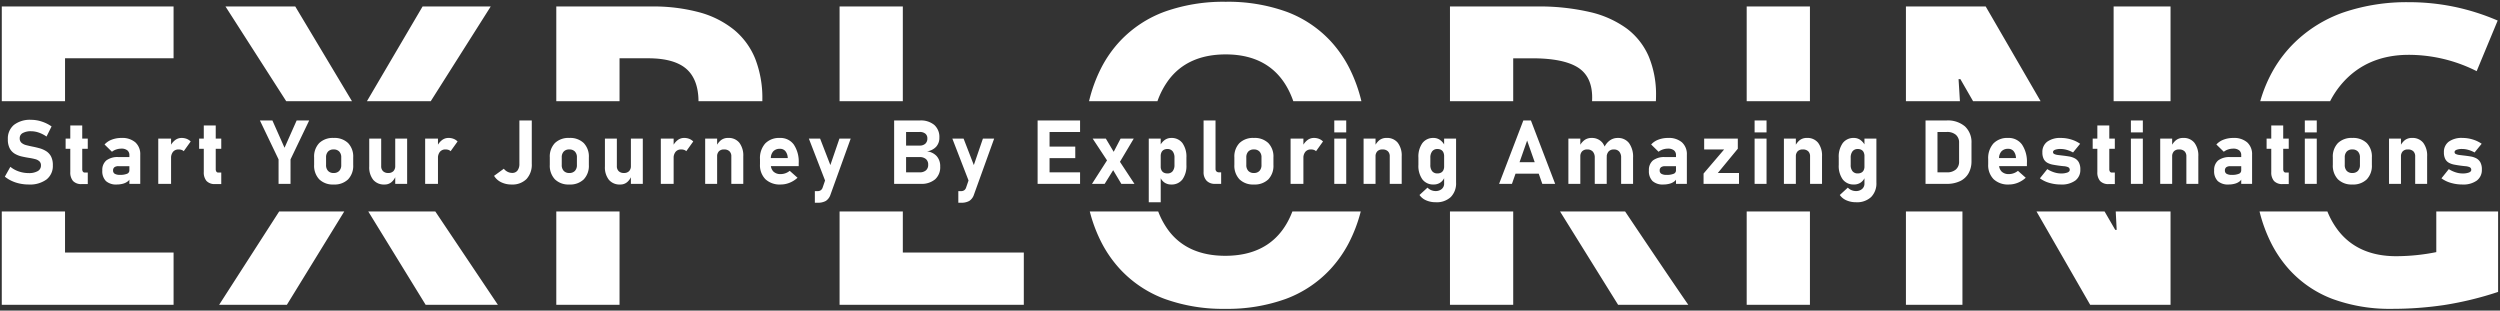 <svg xmlns="http://www.w3.org/2000/svg" width="700.02" height="86.979" viewBox="0 0 700.02 86.979">
  <rect x="0" y="0" width="700.02" height="86.979" fill="#333333" stroke="none"/>
  <g id="Group_22799" data-name="Group 22799" transform="translate(5156.992 1879.989)">
    <path id="Path_98590" data-name="Path 98590" d="M663.391,86.04a46.464,46.464,0,0,1-16.675-2.778,31.3,31.3,0,0,1-12.2-8.334,33.789,33.789,0,0,1-4.946-7.264A42.3,42.3,0,0,1,626.3,58.77h19a22.468,22.468,0,0,0,3.041,5.361c3.7,4.757,9.145,7.169,16.2,7.169a57.588,57.588,0,0,0,11.254-1.142V58.77H693.1V81.3a93.889,93.889,0,0,1-15.168,3.685A99.221,99.221,0,0,1,663.391,86.04Zm-326.7,0a48.033,48.033,0,0,1-16.967-2.785A32.434,32.434,0,0,1,307.215,74.9a33.836,33.836,0,0,1-5.087-7.253,41.593,41.593,0,0,1-3.367-8.877H317.92a22.068,22.068,0,0,0,2.891,5.333c3.525,4.7,8.869,7.084,15.882,7.084,9.337,0,15.663-4.177,18.8-12.416h19.141a41.5,41.5,0,0,1-3.369,8.87,33.941,33.941,0,0,1-5.1,7.26,32.434,32.434,0,0,1-12.511,8.355A48.029,48.029,0,0,1,336.694,86.04ZM73.946,84.9H54.979L71.785,58.77H90.01L73.946,84.9Zm527.437,0H578.874L563.849,58.77h19.059l2.993,5.162h.4c-.1-1.927-.187-3.616-.262-5.162h15.344V84.9Zm-58.271,0H527.287V58.77h15.825V84.9Zm-42.7,0H482.7V58.77h17.71V84.9Zm-34.072,0H446.689L430.435,58.77h18.219C457.337,71.711,463.288,80.5,466.34,84.9Zm-49.017,0H399.615V58.77h17.709V84.9Zm-137.04,0H228.7V58.77h17.71v11.5h33.878V84.9Zm-113.2,0H149.379V58.77h17.709V84.9Zm-34.071,0H112.793L96.729,58.77H115.5L133.016,84.9Zm-90.8,0h-48.1V58.77h17.71v11.5H42.216V84.9Zm500.193-57H527.287V1.375h22.337L565,27.9l-18.908,0-3.556-6.184h-.514c.145,2.23.273,4.311.383,6.184Zm-125.085,0H399.615V1.375h24.337a62.809,62.809,0,0,1,14.81,1.55,28.232,28.232,0,0,1,10.384,4.649,19.361,19.361,0,0,1,6.127,7.805A27.626,27.626,0,0,1,457.315,26.4c0,.5-.014,1.006-.043,1.5H439.4c.021-.333.032-.684.032-1.043,0-3.942-1.374-6.787-4.085-8.455s-6.967-2.514-12.654-2.514h-5.37V27.9Zm-250.236,0H149.379V1.375h26.679a49.514,49.514,0,0,1,13.375,1.635,26.42,26.42,0,0,1,9.733,4.906,20.371,20.371,0,0,1,5.934,8.148,30.224,30.224,0,0,1,1.978,11.361q0,.236,0,.471H189.2c-.028-4.053-1.171-7.094-3.4-9.041-2.255-1.971-5.84-2.971-10.654-2.971h-8.056V27.9Zm150.62,0h-19.15a41.742,41.742,0,0,1,3.406-9.315,33.288,33.288,0,0,1,5.279-7.524A32.566,32.566,0,0,1,319.79,2.811,48.874,48.874,0,0,1,336.808.061,48.289,48.289,0,0,1,353.8,2.832a32.094,32.094,0,0,1,12.461,8.312,33.717,33.717,0,0,1,5.191,7.506,42.178,42.178,0,0,1,3.363,9.246H355.746c-3.038-8.691-9.409-13.1-18.938-13.1-7.014,0-12.377,2.393-15.939,7.113a22.577,22.577,0,0,0-3.16,5.984Zm-203.483,0H96.357l15.58-26.522h19.081L114.226,27.9Zm531.844,0H626.5a39.136,39.136,0,0,1,3.8-8.978,35.472,35.472,0,0,1,5.809-7.433A37.275,37.275,0,0,1,649.916,3,55.035,55.035,0,0,1,668.19.176a62.307,62.307,0,0,1,12.625,1.285,63.376,63.376,0,0,1,12.168,3.856L687.1,19.485a42.216,42.216,0,0,0-19.023-4.57c-7.62,0-13.809,2.595-18.4,7.712a24.792,24.792,0,0,0-3.61,5.27Zm-44.687,0H585.444V1.375h15.939V27.9Zm-100.969,0H482.7V1.375h17.71V27.9Zm-254.007,0H228.7V1.375h17.71V27.9Zm-154.235,0H73.757L56.75,1.375H76.289L92.17,27.9Zm-80.347,0H-5.886V1.375h48.1V15.886H11.824V27.9Z" transform="translate(-5150.605 -1879.551)" fill="#fff" stroke="rgba(0,0,0,0)" stroke-width="1"/>
    <path id="Path_98591" data-name="Path 98591" d="M7.532.183A12,12,0,0,1,5.048-.073,10.524,10.524,0,0,1,2.771-.824,9.1,9.1,0,0,1,.854-2.014L2.4-4.773a7.509,7.509,0,0,0,2.368,1.3,8.493,8.493,0,0,0,2.759.458,4.857,4.857,0,0,0,2.539-.555,1.746,1.746,0,0,0,.9-1.569v-.012a1.508,1.508,0,0,0-.452-1.178,2.811,2.811,0,0,0-1.19-.6,15.684,15.684,0,0,0-1.605-.33q-1.038-.159-2.1-.4a6.82,6.82,0,0,1-1.953-.757A3.871,3.871,0,0,1,2.24-9.9,5.243,5.243,0,0,1,1.7-12.476v-.012A4.941,4.941,0,0,1,3.406-16.51,7.356,7.356,0,0,1,8.24-17.932a9.476,9.476,0,0,1,2.93.482,10.486,10.486,0,0,1,2.771,1.373l-1.416,2.832a8.577,8.577,0,0,0-2.142-1.1,6.575,6.575,0,0,0-2.142-.385,4.642,4.642,0,0,0-2.38.507,1.58,1.58,0,0,0-.842,1.422v.012a1.63,1.63,0,0,0,.5,1.294,3.182,3.182,0,0,0,1.306.653q.806.214,1.733.4,1.025.2,2.039.482a6.95,6.95,0,0,1,1.855.824,3.867,3.867,0,0,1,1.343,1.477,5.184,5.184,0,0,1,.5,2.441V-5.2a4.789,4.789,0,0,1-1.77,3.973A7.832,7.832,0,0,1,7.532.183ZM22.392.061a3.1,3.1,0,0,1-2.448-.867,3.654,3.654,0,0,1-.763-2.49V-16.357h3.345V-4.126a1.2,1.2,0,0,0,.183.708.618.618,0,0,0,.537.256h.83V.061ZM17.875-9.814v-2.856h6.2v2.856ZM35.727,0V-8.032a1.654,1.654,0,0,0-.58-1.355,2.565,2.565,0,0,0-1.666-.476,4.522,4.522,0,0,0-1.4.226,3.889,3.889,0,0,0-1.233.653l-2.075-2.039a5.1,5.1,0,0,1,2.008-1.349,7.533,7.533,0,0,1,2.753-.482,5.584,5.584,0,0,1,3.864,1.233,4.434,4.434,0,0,1,1.373,3.479V0ZM32.2.183a4.259,4.259,0,0,1-3.04-.964,3.9,3.9,0,0,1-1.013-2.954,3.456,3.456,0,0,1,1.129-2.826A5.224,5.224,0,0,1,32.663-7.5h3.174l.171,2.551H32.675a1.838,1.838,0,0,0-1.135.293,1.085,1.085,0,0,0-.378.916,1.012,1.012,0,0,0,.476.922,2.755,2.755,0,0,0,1.44.3,4.957,4.957,0,0,0,1.99-.305,1,1,0,0,0,.659-.952l.256,1.843a1.711,1.711,0,0,1-.647,1.19,3.725,3.725,0,0,1-1.41.7A6.6,6.6,0,0,1,32.2.183ZM43.812,0V-12.671H47.4V0Zm7.129-9.143a1.543,1.543,0,0,0-.6-.366,2.506,2.506,0,0,0-.818-.122,1.946,1.946,0,0,0-1.569.653A2.712,2.712,0,0,0,47.4-7.166l-.256-3.3A4.621,4.621,0,0,1,48.5-12.219a2.962,2.962,0,0,1,1.843-.635,3.88,3.88,0,0,1,1.422.25,3.255,3.255,0,0,1,1.129.739Zm8.83,9.2a3.1,3.1,0,0,1-2.448-.867,3.654,3.654,0,0,1-.763-2.49V-16.357h3.345V-4.126a1.2,1.2,0,0,0,.183.708.618.618,0,0,0,.537.256h.83V.061ZM55.254-9.814v-2.856h6.2v2.856Zm30.819-7.935-5.225,10.9V0H77.5V-6.848l-5.225-10.9h3.5l3.394,7.642,3.394-7.642ZM92.926.183a5.428,5.428,0,0,1-4.034-1.447,5.532,5.532,0,0,1-1.434-4.071V-7.4a5.434,5.434,0,0,1,1.434-4.028,5.469,5.469,0,0,1,4.034-1.428,5.469,5.469,0,0,1,4.034,1.428A5.434,5.434,0,0,1,98.4-7.4v2.1a5.472,5.472,0,0,1-1.434,4.047A5.455,5.455,0,0,1,92.926.183Zm0-3.223a2.05,2.05,0,0,0,1.563-.592A2.326,2.326,0,0,0,95.05-5.3V-7.4a2.286,2.286,0,0,0-.562-1.648,2.062,2.062,0,0,0-1.562-.586,2.058,2.058,0,0,0-1.569.586A2.3,2.3,0,0,0,90.8-7.4v2.1a2.342,2.342,0,0,0,.555,1.666A2.046,2.046,0,0,0,92.926-3.04ZM110.167,0V-12.671H113.5V0Zm-3.931-12.671v7.7a1.9,1.9,0,0,0,.519,1.422,2,2,0,0,0,1.459.507,1.93,1.93,0,0,0,1.447-.519,2.036,2.036,0,0,0,.507-1.483l.171,2.771a4.158,4.158,0,0,1-1.117,1.7,2.887,2.887,0,0,1-2.069.757A3.89,3.89,0,0,1,104-1.135a5.6,5.6,0,0,1-1.111-3.711v-7.825ZM118.545,0V-12.671h3.589V0Zm7.129-9.143a1.543,1.543,0,0,0-.6-.366,2.506,2.506,0,0,0-.818-.122,1.946,1.946,0,0,0-1.569.653,2.712,2.712,0,0,0-.555,1.813l-.256-3.3a4.621,4.621,0,0,1,1.355-1.758,2.962,2.962,0,0,1,1.843-.635,3.88,3.88,0,0,1,1.422.25,3.255,3.255,0,0,1,1.129.739ZM142.736.183a6.459,6.459,0,0,1-2.905-.635,4.733,4.733,0,0,1-1.99-1.794l2.734-1.99a3.044,3.044,0,0,0,1.056.867,2.867,2.867,0,0,0,1.288.305,1.774,1.774,0,0,0,1.489-.677,3.057,3.057,0,0,0,.525-1.91v-12.1H148.4V-5.64a5.909,5.909,0,0,1-1.483,4.3A5.562,5.562,0,0,1,142.736.183Zm16.179,0a5.428,5.428,0,0,1-4.034-1.447,5.532,5.532,0,0,1-1.434-4.071V-7.4a5.434,5.434,0,0,1,1.434-4.028,5.469,5.469,0,0,1,4.034-1.428,5.469,5.469,0,0,1,4.034,1.428A5.434,5.434,0,0,1,164.384-7.4v2.1a5.472,5.472,0,0,1-1.434,4.047A5.455,5.455,0,0,1,158.915.183Zm0-3.223a2.05,2.05,0,0,0,1.563-.592,2.326,2.326,0,0,0,.562-1.666V-7.4a2.286,2.286,0,0,0-.562-1.648,2.062,2.062,0,0,0-1.562-.586,2.058,2.058,0,0,0-1.569.586,2.3,2.3,0,0,0-.555,1.648v2.1a2.342,2.342,0,0,0,.555,1.666A2.046,2.046,0,0,0,158.915-3.04ZM176.156,0V-12.671h3.333V0Zm-3.931-12.671v7.7a1.9,1.9,0,0,0,.519,1.422,2,2,0,0,0,1.459.507,1.93,1.93,0,0,0,1.447-.519,2.036,2.036,0,0,0,.507-1.483l.171,2.771a4.159,4.159,0,0,1-1.117,1.7,2.887,2.887,0,0,1-2.069.757,3.89,3.89,0,0,1-3.149-1.318,5.6,5.6,0,0,1-1.111-3.711v-7.825ZM184.534,0V-12.671h3.589V0Zm7.129-9.143a1.543,1.543,0,0,0-.6-.366,2.506,2.506,0,0,0-.818-.122,1.946,1.946,0,0,0-1.569.653,2.712,2.712,0,0,0-.555,1.813l-.256-3.3a4.621,4.621,0,0,1,1.355-1.758,2.962,2.962,0,0,1,1.843-.635,3.88,3.88,0,0,1,1.422.25,3.255,3.255,0,0,1,1.129.739ZM196.953,0V-12.671H200.3V0Zm7.324,0V-7.678a1.917,1.917,0,0,0-.525-1.447,2.094,2.094,0,0,0-1.514-.507,1.909,1.909,0,0,0-1.44.519,2.015,2.015,0,0,0-.5,1.459l-.256-2.808a4.9,4.9,0,0,1,1.337-1.77,3.2,3.2,0,0,1,2.045-.623,3.773,3.773,0,0,1,3.1,1.349,5.893,5.893,0,0,1,1.1,3.815V0ZM218.1.183A5.869,5.869,0,0,1,213.822-1.3a5.591,5.591,0,0,1-1.52-4.193V-6.921A6.149,6.149,0,0,1,213.76-11.3a5.383,5.383,0,0,1,4.12-1.55A4.557,4.557,0,0,1,221.768-11,8.594,8.594,0,0,1,223.142-5.8v.83h-8.667V-7.227h5.615l-.037-.293a2.993,2.993,0,0,0-.684-1.691,1.913,1.913,0,0,0-1.489-.6,2.424,2.424,0,0,0-1.874.72,2.894,2.894,0,0,0-.665,2.039v1.611a2.668,2.668,0,0,0,.726,2,2.789,2.789,0,0,0,2.032.708,3.892,3.892,0,0,0,1.331-.238,4.044,4.044,0,0,0,1.2-.677l2.185,1.941a7.294,7.294,0,0,1-2.222,1.4A6.642,6.642,0,0,1,218.1.183Zm16.447-12.854H237.7l-5.64,15.637a3.345,3.345,0,0,1-1.318,1.813,4.527,4.527,0,0,1-2.332.507h-.745V2.039h.745a1.6,1.6,0,0,0,.885-.232,1.474,1.474,0,0,0,.555-.781ZM231.288,1.038l-5.3-13.708h3.149L233.4-1.66ZM251.329,0V-3.223h5.664a2.6,2.6,0,0,0,1.776-.555,1.968,1.968,0,0,0,.629-1.556v-.037a1.983,1.983,0,0,0-.629-1.569,2.6,2.6,0,0,0-1.776-.555h-5.664v-3.223h5.664a2.277,2.277,0,0,0,1.605-.525,1.912,1.912,0,0,0,.568-1.477,1.638,1.638,0,0,0-.568-1.337,2.451,2.451,0,0,0-1.605-.47h-5.664v-3.223H257.1a5.855,5.855,0,0,1,4.01,1.257,4.492,4.492,0,0,1,1.422,3.552,3.671,3.671,0,0,1-.909,2.557,4.3,4.3,0,0,1-2.57,1.288,4.275,4.275,0,0,1,2.74,1.349,4.2,4.2,0,0,1,.97,2.875v.037a4.516,4.516,0,0,1-1.428,3.571A5.88,5.88,0,0,1,257.31,0Zm-1.465,0V-17.749h3.345V0Zm24.858-12.671h3.149l-5.64,15.637a3.345,3.345,0,0,1-1.318,1.813,4.527,4.527,0,0,1-2.332.507h-.745V2.039h.745a1.6,1.6,0,0,0,.885-.232,1.474,1.474,0,0,0,.555-.781ZM271.462,1.038l-5.3-13.708h3.149l4.26,11.011ZM290.038,0V-17.749h3.345V0Zm1.208,0V-3.223h10.681V0Zm0-7.2v-3.223h9.338V-7.2Zm0-7.324v-3.223h10.681v3.223ZM313.48,0l-3.125-5.237-4.9-7.434h3.687l3.04,5.115L317.154,0Zm-8.215,0,4.48-6.995,1.99,2.295L308.817,0Zm7.629-5.835-1.965-2.344,2.344-4.492h3.687Zm8.269,10.986V-12.671h3.345V5.151ZM327.449.183a3.242,3.242,0,0,1-1.917-.568,3.339,3.339,0,0,1-1.2-1.605l.171-2.893a2.345,2.345,0,0,0,.22,1.068,1.543,1.543,0,0,0,.635.665,2.077,2.077,0,0,0,1.025.232,1.79,1.79,0,0,0,1.465-.623,2.694,2.694,0,0,0,.513-1.758V-7.312a2.814,2.814,0,0,0-.513-1.8,1.767,1.767,0,0,0-1.465-.641,2.077,2.077,0,0,0-1.025.232,1.523,1.523,0,0,0-.635.684,2.526,2.526,0,0,0-.22,1.111l-.256-2.808a4.281,4.281,0,0,1,1.343-1.715,3.078,3.078,0,0,1,1.855-.6,3.744,3.744,0,0,1,3.149,1.44,6.573,6.573,0,0,1,1.111,4.089V-5.3A6.478,6.478,0,0,1,330.6-1.251,3.751,3.751,0,0,1,327.449.183Zm12.407-17.932V-4.187a.944.944,0,0,0,.262.708,1.03,1.03,0,0,0,.751.256h.562V0h-1.709a3.125,3.125,0,0,1-2.368-.879,3.437,3.437,0,0,1-.842-2.478V-17.749ZM350.6.183a5.428,5.428,0,0,1-4.034-1.447,5.532,5.532,0,0,1-1.434-4.071V-7.4a5.434,5.434,0,0,1,1.434-4.028,5.469,5.469,0,0,1,4.034-1.428,5.469,5.469,0,0,1,4.034,1.428A5.434,5.434,0,0,1,356.071-7.4v2.1a5.472,5.472,0,0,1-1.434,4.047A5.455,5.455,0,0,1,350.6.183Zm0-3.223a2.05,2.05,0,0,0,1.563-.592,2.326,2.326,0,0,0,.562-1.666V-7.4a2.286,2.286,0,0,0-.562-1.648,2.062,2.062,0,0,0-1.562-.586,2.058,2.058,0,0,0-1.569.586,2.3,2.3,0,0,0-.555,1.648v2.1a2.342,2.342,0,0,0,.555,1.666A2.046,2.046,0,0,0,350.6-3.04ZM360.873,0V-12.671h3.589V0ZM368-9.143a1.543,1.543,0,0,0-.6-.366,2.506,2.506,0,0,0-.818-.122,1.946,1.946,0,0,0-1.569.653,2.712,2.712,0,0,0-.555,1.813l-.256-3.3a4.621,4.621,0,0,1,1.355-1.758,2.962,2.962,0,0,1,1.843-.635,3.88,3.88,0,0,1,1.422.25,3.255,3.255,0,0,1,1.129.739Zm5.107-5.261v-3.345h3.345V-14.4Zm0,14.4V-12.671h3.345V0Zm8.208,0V-12.671h3.345V0Zm7.324,0V-7.678a1.917,1.917,0,0,0-.525-1.447,2.094,2.094,0,0,0-1.514-.507,1.909,1.909,0,0,0-1.44.519,2.015,2.015,0,0,0-.5,1.459l-.256-2.808a4.9,4.9,0,0,1,1.337-1.77,3.2,3.2,0,0,1,2.045-.623,3.773,3.773,0,0,1,3.1,1.349,5.893,5.893,0,0,1,1.1,3.815V0Zm12.883,5.151a6.582,6.582,0,0,1-2.7-.531,4.291,4.291,0,0,1-1.855-1.5l2.246-2.063a3.043,3.043,0,0,0,1.025.708,3.129,3.129,0,0,0,1.245.256,2.585,2.585,0,0,0,1.7-.562,1.952,1.952,0,0,0,.684-1.6V-12.671h3.345V-.378A5.43,5.43,0,0,1,405.723,3.7,5.777,5.777,0,0,1,401.523,5.151Zm-.6-4.968a3.755,3.755,0,0,1-3.143-1.434A6.453,6.453,0,0,1,396.665-5.3V-7.324a6.547,6.547,0,0,1,1.117-4.089,3.748,3.748,0,0,1,3.143-1.44,3.086,3.086,0,0,1,1.849.6,4.258,4.258,0,0,1,1.349,1.715l-.256,2.808a2.535,2.535,0,0,0-.22-1.1,1.517,1.517,0,0,0-.635-.69,2.077,2.077,0,0,0-1.025-.232,1.767,1.767,0,0,0-1.465.641,2.814,2.814,0,0,0-.513,1.8V-5.3a2.689,2.689,0,0,0,.513,1.764,1.8,1.8,0,0,0,1.465.616,2.077,2.077,0,0,0,1.025-.232,1.536,1.536,0,0,0,.635-.671,2.354,2.354,0,0,0,.22-1.062l.171,2.893a3.255,3.255,0,0,1-1.19,1.605A3.27,3.27,0,0,1,400.925.183ZM419.257,0l6.787-17.749h2.124L434.955,0h-3.6l-4.248-12.122L422.858,0Zm3.259-2.844V-6.067h9.338v3.223ZM453.429,0V-7.312a2.536,2.536,0,0,0-.525-1.715,1.9,1.9,0,0,0-1.514-.6,1.887,1.887,0,0,0-1.483.58,2.38,2.38,0,0,0-.519,1.642l-.623-2.93a4.726,4.726,0,0,1,1.556-1.862,3.7,3.7,0,0,1,2.13-.653,3.821,3.821,0,0,1,3.192,1.44,6.5,6.5,0,0,1,1.129,4.089V0ZM438.658,0V-12.671H442V0Zm7.385,0V-7.312a2.479,2.479,0,0,0-.543-1.715,1.985,1.985,0,0,0-1.556-.6,1.909,1.909,0,0,0-1.44.519,2.015,2.015,0,0,0-.5,1.459l-.256-2.808a4.654,4.654,0,0,1,1.385-1.77,3.248,3.248,0,0,1,2-.623,3.748,3.748,0,0,1,3.143,1.44,6.547,6.547,0,0,1,1.117,4.089V0ZM468.79,0V-8.032a1.654,1.654,0,0,0-.58-1.355,2.565,2.565,0,0,0-1.666-.476,4.522,4.522,0,0,0-1.4.226,3.889,3.889,0,0,0-1.233.653l-2.075-2.039a5.1,5.1,0,0,1,2.008-1.349,7.533,7.533,0,0,1,2.753-.482,5.584,5.584,0,0,1,3.864,1.233,4.434,4.434,0,0,1,1.373,3.479V0Zm-3.528.183a4.259,4.259,0,0,1-3.04-.964,3.9,3.9,0,0,1-1.013-2.954,3.456,3.456,0,0,1,1.129-2.826,5.224,5.224,0,0,1,3.387-.934H468.9l.171,2.551h-3.333a1.838,1.838,0,0,0-1.135.293,1.085,1.085,0,0,0-.378.916,1.012,1.012,0,0,0,.476.922,2.755,2.755,0,0,0,1.44.3,4.957,4.957,0,0,0,1.99-.305,1,1,0,0,0,.659-.952l.256,1.843a1.711,1.711,0,0,1-.647,1.19,3.724,3.724,0,0,1-1.41.7A6.6,6.6,0,0,1,465.262.183ZM486.1-12.671v2.832l-5.6,6.8h5.933V0h-9.924V-2.881l5.762-6.75H476.68v-3.04Zm4.7-1.733v-3.345h3.345V-14.4Zm0,14.4V-12.671h3.345V0Zm8.208,0V-12.671h3.345V0Zm7.324,0V-7.678a1.917,1.917,0,0,0-.525-1.447,2.094,2.094,0,0,0-1.514-.507,1.909,1.909,0,0,0-1.44.519,2.015,2.015,0,0,0-.5,1.459l-.256-2.808a4.9,4.9,0,0,1,1.337-1.77,3.2,3.2,0,0,1,2.045-.623,3.773,3.773,0,0,1,3.1,1.349,5.893,5.893,0,0,1,1.1,3.815V0Zm12.883,5.151a6.582,6.582,0,0,1-2.7-.531,4.29,4.29,0,0,1-1.855-1.5l2.246-2.063a3.043,3.043,0,0,0,1.025.708,3.129,3.129,0,0,0,1.245.256,2.585,2.585,0,0,0,1.7-.562,1.952,1.952,0,0,0,.684-1.6V-12.671h3.345V-.378A5.43,5.43,0,0,1,523.421,3.7,5.777,5.777,0,0,1,519.222,5.151Zm-.6-4.968a3.755,3.755,0,0,1-3.143-1.434A6.453,6.453,0,0,1,514.364-5.3V-7.324a6.547,6.547,0,0,1,1.117-4.089,3.748,3.748,0,0,1,3.143-1.44,3.086,3.086,0,0,1,1.849.6,4.258,4.258,0,0,1,1.349,1.715l-.256,2.808a2.535,2.535,0,0,0-.22-1.1,1.518,1.518,0,0,0-.635-.69,2.077,2.077,0,0,0-1.025-.232,1.767,1.767,0,0,0-1.465.641,2.814,2.814,0,0,0-.513,1.8V-5.3a2.689,2.689,0,0,0,.513,1.764,1.8,1.8,0,0,0,1.465.616,2.077,2.077,0,0,0,1.025-.232,1.536,1.536,0,0,0,.635-.671,2.354,2.354,0,0,0,.22-1.062l.171,2.893a3.255,3.255,0,0,1-1.19,1.605A3.27,3.27,0,0,1,518.624.183ZM540.349,0V-3.223h4.26a3.723,3.723,0,0,0,2.551-.8,2.835,2.835,0,0,0,.9-2.24v-5.225a2.831,2.831,0,0,0-.9-2.246,3.742,3.742,0,0,0-2.551-.793h-4.26v-3.223h4.187a7.4,7.4,0,0,1,5.17,1.666,6.034,6.034,0,0,1,1.825,4.694V-6.36a6.845,6.845,0,0,1-.781,3.326A5.379,5.379,0,0,1,548.412-.8a8.458,8.458,0,0,1-3.888.8Zm-1.685,0V-17.749h3.345V0Zm23.344.183A5.869,5.869,0,0,1,557.73-1.3a5.591,5.591,0,0,1-1.52-4.193V-6.921a6.149,6.149,0,0,1,1.459-4.382,5.383,5.383,0,0,1,4.12-1.55A4.557,4.557,0,0,1,565.677-11,8.594,8.594,0,0,1,567.05-5.8v.83h-8.667V-7.227H564l-.037-.293a2.993,2.993,0,0,0-.684-1.691,1.913,1.913,0,0,0-1.489-.6,2.424,2.424,0,0,0-1.874.72,2.894,2.894,0,0,0-.665,2.039v1.611a2.668,2.668,0,0,0,.726,2,2.789,2.789,0,0,0,2.032.708,3.892,3.892,0,0,0,1.331-.238,4.044,4.044,0,0,0,1.2-.677l2.185,1.941a7.294,7.294,0,0,1-2.222,1.4A6.642,6.642,0,0,1,562.009.183Zm14.567,0a11.388,11.388,0,0,1-3.253-.458,8.21,8.21,0,0,1-2.631-1.276l2.063-2.576a8.069,8.069,0,0,0,1.917.9,6.3,6.3,0,0,0,1.9.317,5,5,0,0,0,1.819-.262q.647-.262.647-.726a.771.771,0,0,0-.446-.769,3.584,3.584,0,0,0-1.166-.275Q576.71-5,575.9-5.115t-1.617-.262a5.19,5.19,0,0,1-1.459-.5,2.558,2.558,0,0,1-1.05-1.05,3.943,3.943,0,0,1-.391-1.91,3.534,3.534,0,0,1,1.355-2.966,6.137,6.137,0,0,1,3.833-1.05,9.819,9.819,0,0,1,2.863.427,8.764,8.764,0,0,1,2.521,1.208l-1.99,2.429a8.045,8.045,0,0,0-1.733-.72,6.345,6.345,0,0,0-1.733-.256,4.361,4.361,0,0,0-1.575.226q-.561.226-.562.653a.587.587,0,0,0,.391.549,3.464,3.464,0,0,0,1.025.262q.635.079,1.367.165.842.1,1.7.238a5.3,5.3,0,0,1,1.569.507,2.826,2.826,0,0,1,1.154,1.111A4.041,4.041,0,0,1,582.008-4a3.678,3.678,0,0,1-1.422,3.088A6.431,6.431,0,0,1,576.576.183ZM589.984.061a3.1,3.1,0,0,1-2.448-.867,3.654,3.654,0,0,1-.763-2.49V-16.357h3.345V-4.126a1.2,1.2,0,0,0,.183.708.618.618,0,0,0,.537.256h.83V.061Zm-4.517-9.875v-2.856h6.2v2.856Zm10.7-4.59v-3.345h3.345V-14.4Zm0,14.4V-12.671h3.345V0Zm8.208,0V-12.671h3.345V0ZM611.7,0V-7.678a1.917,1.917,0,0,0-.525-1.447,2.094,2.094,0,0,0-1.514-.507,1.909,1.909,0,0,0-1.44.519,2.015,2.015,0,0,0-.5,1.459l-.256-2.808a4.9,4.9,0,0,1,1.337-1.77,3.2,3.2,0,0,1,2.045-.623,3.773,3.773,0,0,1,3.1,1.349,5.893,5.893,0,0,1,1.1,3.815V0Zm15.361,0V-8.032a1.654,1.654,0,0,0-.58-1.355,2.565,2.565,0,0,0-1.666-.476,4.522,4.522,0,0,0-1.4.226,3.889,3.889,0,0,0-1.233.653L620.1-11.023a5.1,5.1,0,0,1,2.008-1.349,7.533,7.533,0,0,1,2.753-.482,5.584,5.584,0,0,1,3.864,1.233A4.434,4.434,0,0,1,630.1-8.142V0ZM623.53.183a4.259,4.259,0,0,1-3.04-.964,3.9,3.9,0,0,1-1.013-2.954,3.456,3.456,0,0,1,1.129-2.826,5.224,5.224,0,0,1,3.387-.934h3.174l.171,2.551h-3.333a1.837,1.837,0,0,0-1.135.293,1.085,1.085,0,0,0-.378.916,1.012,1.012,0,0,0,.476.922,2.755,2.755,0,0,0,1.44.3,4.957,4.957,0,0,0,1.99-.305,1,1,0,0,0,.659-.952l.256,1.843a1.71,1.71,0,0,1-.647,1.19,3.725,3.725,0,0,1-1.41.7A6.6,6.6,0,0,1,623.53.183ZM638.683.061a3.1,3.1,0,0,1-2.448-.867,3.654,3.654,0,0,1-.763-2.49V-16.357h3.345V-4.126a1.2,1.2,0,0,0,.183.708.618.618,0,0,0,.537.256h.83V.061Zm-4.517-9.875v-2.856h6.2v2.856Zm10.7-4.59v-3.345h3.345V-14.4Zm0,14.4V-12.671h3.345V0Zm13.31.183a5.428,5.428,0,0,1-4.034-1.447,5.532,5.532,0,0,1-1.434-4.071V-7.4a5.434,5.434,0,0,1,1.434-4.028,5.469,5.469,0,0,1,4.034-1.428,5.469,5.469,0,0,1,4.034,1.428A5.434,5.434,0,0,1,663.643-7.4v2.1a5.472,5.472,0,0,1-1.434,4.047A5.455,5.455,0,0,1,658.174.183Zm0-3.223a2.05,2.05,0,0,0,1.563-.592A2.326,2.326,0,0,0,660.3-5.3V-7.4a2.286,2.286,0,0,0-.562-1.648,2.062,2.062,0,0,0-1.562-.586,2.058,2.058,0,0,0-1.569.586A2.3,2.3,0,0,0,656.05-7.4v2.1a2.342,2.342,0,0,0,.555,1.666A2.046,2.046,0,0,0,658.174-3.04ZM668.445,0V-12.671h3.345V0Zm7.324,0V-7.678a1.917,1.917,0,0,0-.525-1.447,2.094,2.094,0,0,0-1.514-.507,1.909,1.909,0,0,0-1.44.519,2.015,2.015,0,0,0-.5,1.459l-.256-2.808a4.9,4.9,0,0,1,1.337-1.77,3.2,3.2,0,0,1,2.045-.623,3.773,3.773,0,0,1,3.1,1.349,5.893,5.893,0,0,1,1.1,3.815V0Zm13.237.183a11.388,11.388,0,0,1-3.253-.458,8.21,8.21,0,0,1-2.631-1.276l2.063-2.576a8.069,8.069,0,0,0,1.917.9,6.3,6.3,0,0,0,1.9.317,5,5,0,0,0,1.819-.262q.647-.262.647-.726a.771.771,0,0,0-.446-.769,3.584,3.584,0,0,0-1.166-.275q-.72-.067-1.526-.177t-1.617-.262a5.19,5.19,0,0,1-1.459-.5,2.558,2.558,0,0,1-1.05-1.05,3.943,3.943,0,0,1-.391-1.91,3.534,3.534,0,0,1,1.355-2.966,6.137,6.137,0,0,1,3.833-1.05,9.819,9.819,0,0,1,2.863.427,8.764,8.764,0,0,1,2.521,1.208L692.4-8.789a8.045,8.045,0,0,0-1.733-.72,6.345,6.345,0,0,0-1.733-.256,4.361,4.361,0,0,0-1.575.226q-.561.226-.562.653a.587.587,0,0,0,.391.549,3.464,3.464,0,0,0,1.025.262q.635.079,1.367.165.842.1,1.7.238a5.3,5.3,0,0,1,1.569.507A2.826,2.826,0,0,1,694-6.055,4.041,4.041,0,0,1,694.438-4a3.678,3.678,0,0,1-1.422,3.088A6.431,6.431,0,0,1,689.006.183Z" transform="translate(-5156.491 -1828.509)" fill="#fff"/>
  </g>
</svg>
